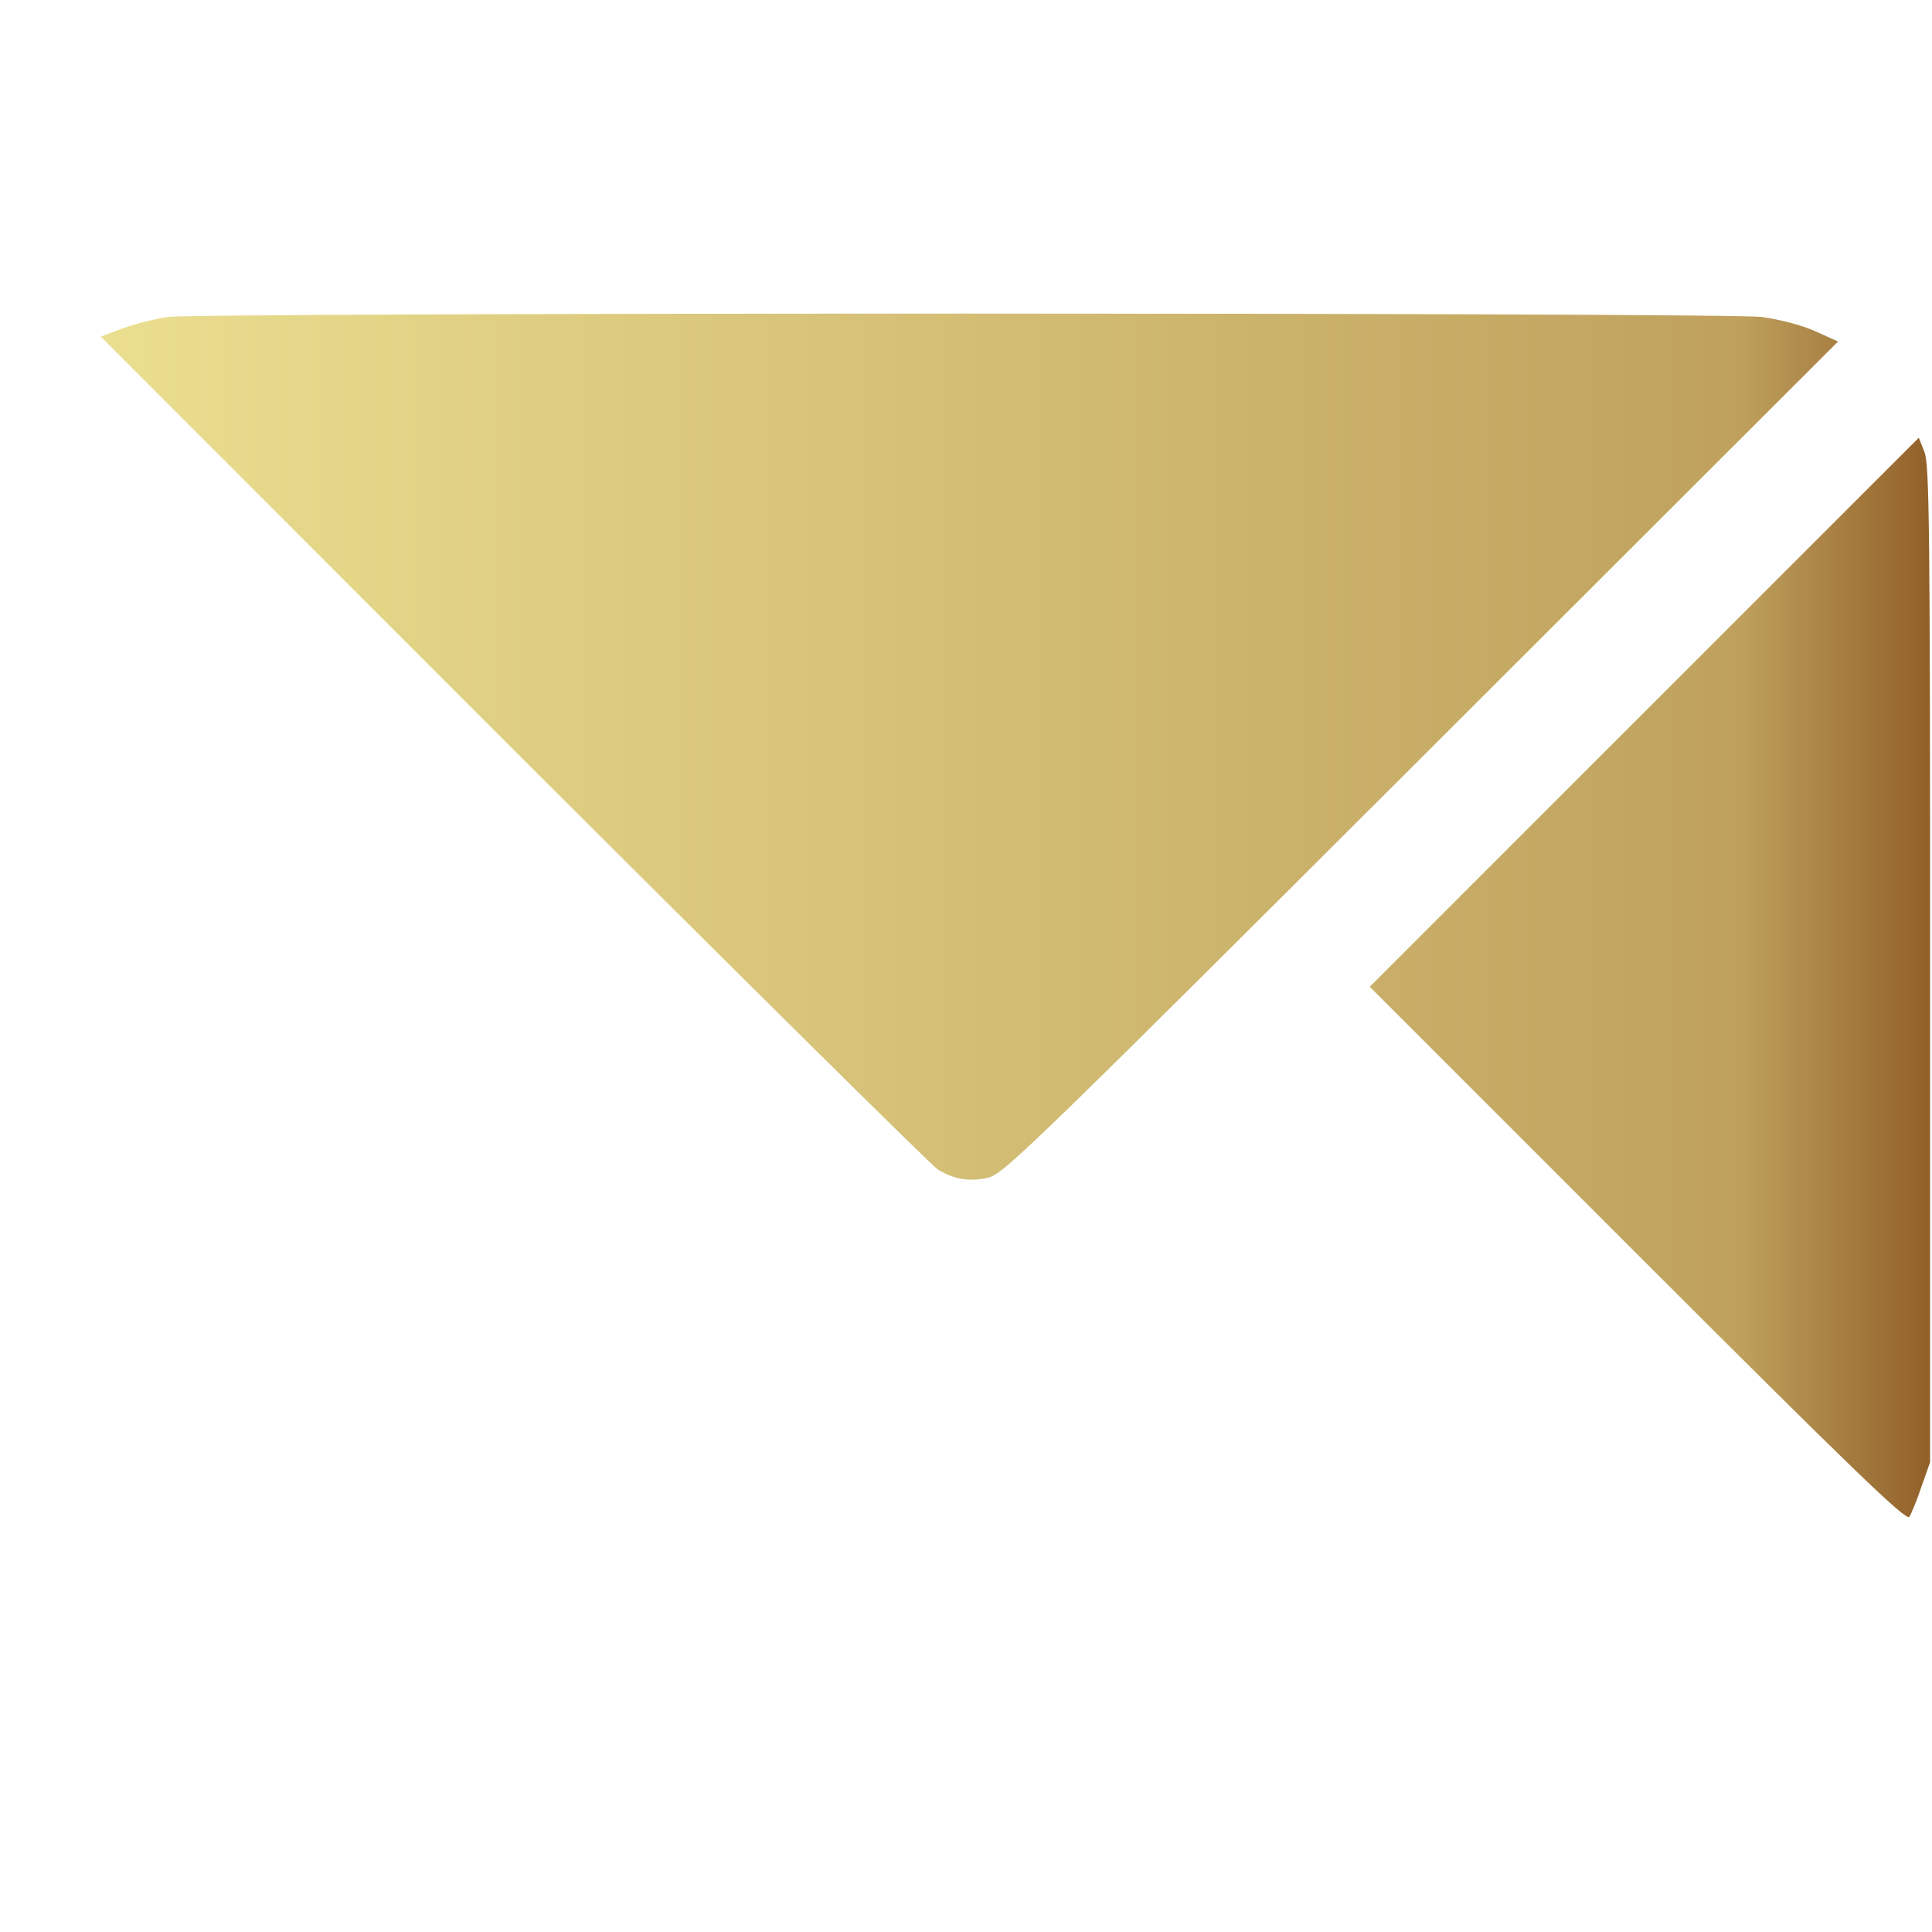 <?xml version="1.0" encoding="UTF-8" standalone="no"?>
<svg
   version="1.0"
   width="512pt"
   height="512pt"
   viewBox="0 0 512 512"
   preserveAspectRatio="xMidYMid meet"
   id="svg4"
   sodipodi:docname="letter_activesvg.svg"
   inkscape:version="1.3 (0e150ed6c4, 2023-07-21)"
   xmlns:inkscape="http://www.inkscape.org/namespaces/inkscape"
   xmlns:sodipodi="http://sodipodi.sourceforge.net/DTD/sodipodi-0.dtd"
   xmlns:xlink="http://www.w3.org/1999/xlink"
   xmlns="http://www.w3.org/2000/svg"
   xmlns:svg="http://www.w3.org/2000/svg">
  <defs
     id="defs4">
    <linearGradient
       id="linearGradient9"
       inkscape:collect="always">
      <stop
         style="stop-color:#ede292;stop-opacity:1;"
         offset="0"
         id="stop10" />
      <stop
         style="stop-color:#bfa15d;stop-opacity:1;"
         offset="0.901"
         id="stop12" />
      <stop
         style="stop-color:#916029;stop-opacity:1;"
         offset="1"
         id="stop13" />
      <stop
         style="stop-color:#bfa15d;stop-opacity:1;"
         offset="1"
         id="stop11" />
    </linearGradient>
    <linearGradient
       inkscape:collect="always"
       xlink:href="#linearGradient9"
       id="linearGradient11"
       x1="-0.002"
       y1="2559.936"
       x2="5115"
       y2="2559.936"
       gradientUnits="userSpaceOnUse" />
  </defs>
  <sodipodi:namedview
     id="namedview4"
     pagecolor="#ffffff"
     bordercolor="#111111"
     borderopacity="1"
     inkscape:showpageshadow="0"
     inkscape:pageopacity="0"
     inkscape:pagecheckerboard="1"
     inkscape:deskcolor="#d1d1d1"
     inkscape:document-units="pt"
     inkscape:zoom="1.190918"
     inkscape:cx="341.33333"
     inkscape:cy="341.33333"
     inkscape:window-width="1920"
     inkscape:window-height="1009"
     inkscape:window-x="-8"
     inkscape:window-y="-8"
     inkscape:window-maximized="1"
     inkscape:current-layer="svg4" />
  <g
     transform="translate(0,512) scale(0.1,-0.1)"
     fill="#000000"
     stroke="none"
     id="g4"
     style="fill:url(#linearGradient11);fill-opacity:1">
    <path
       d="M445 4280 c-33 -5 -86 -18 -119 -30 l-59 -22 1094 -1095 c602 -601 1108 -1102 1124 -1112 44 -27 87 -34 137 -21 39 10 147 116 1146 1113 l1103 1102 -60 27 c-35 16 -92 31 -142 38 -99 12 -4130 12 -4224 0z"
       id="path1"
       style="fill:url(#linearGradient11);fill-opacity:1" />
    <path
       d="M36 3972 c-3 -5 -12 -38 -21 -73 -13 -55 -15 -240 -15 -1339 0 -1364 -1 -1321 48 -1432 l17 -39 717 718 718 718 -729 729 c-400 400 -731 724 -735 718z"
       id="path2"
       style="fill:url(#linearGradient11);fill-opacity:1" />
    <path
       d="M4357 3232 l-727 -727 710 -710 c564 -564 712 -707 720 -695 5 8 20 44 32 80 l23 65 0 1320 c0 1154 -2 1325 -15 1357 l-15 38 -728 -728z"
       id="path3"
       style="fill:url(#linearGradient11);fill-opacity:1" />
    <path
       d="M1031 1576 l-705 -705 30 -12 c16 -6 61 -15 99 -20 96 -11 4121 -11 4210 1 39 5 84 14 100 20 l29 11 -699 699 -700 700 -260 -259 c-278 -276 -317 -306 -436 -335 -125 -31 -239 -16 -362 45 -51 26 -108 77 -327 295 -146 145 -268 264 -270 264 -3 0 -322 -317 -709 -704z"
       id="path4"
       style="fill:url(#linearGradient11);fill-opacity:1" />
  </g>
</svg>
